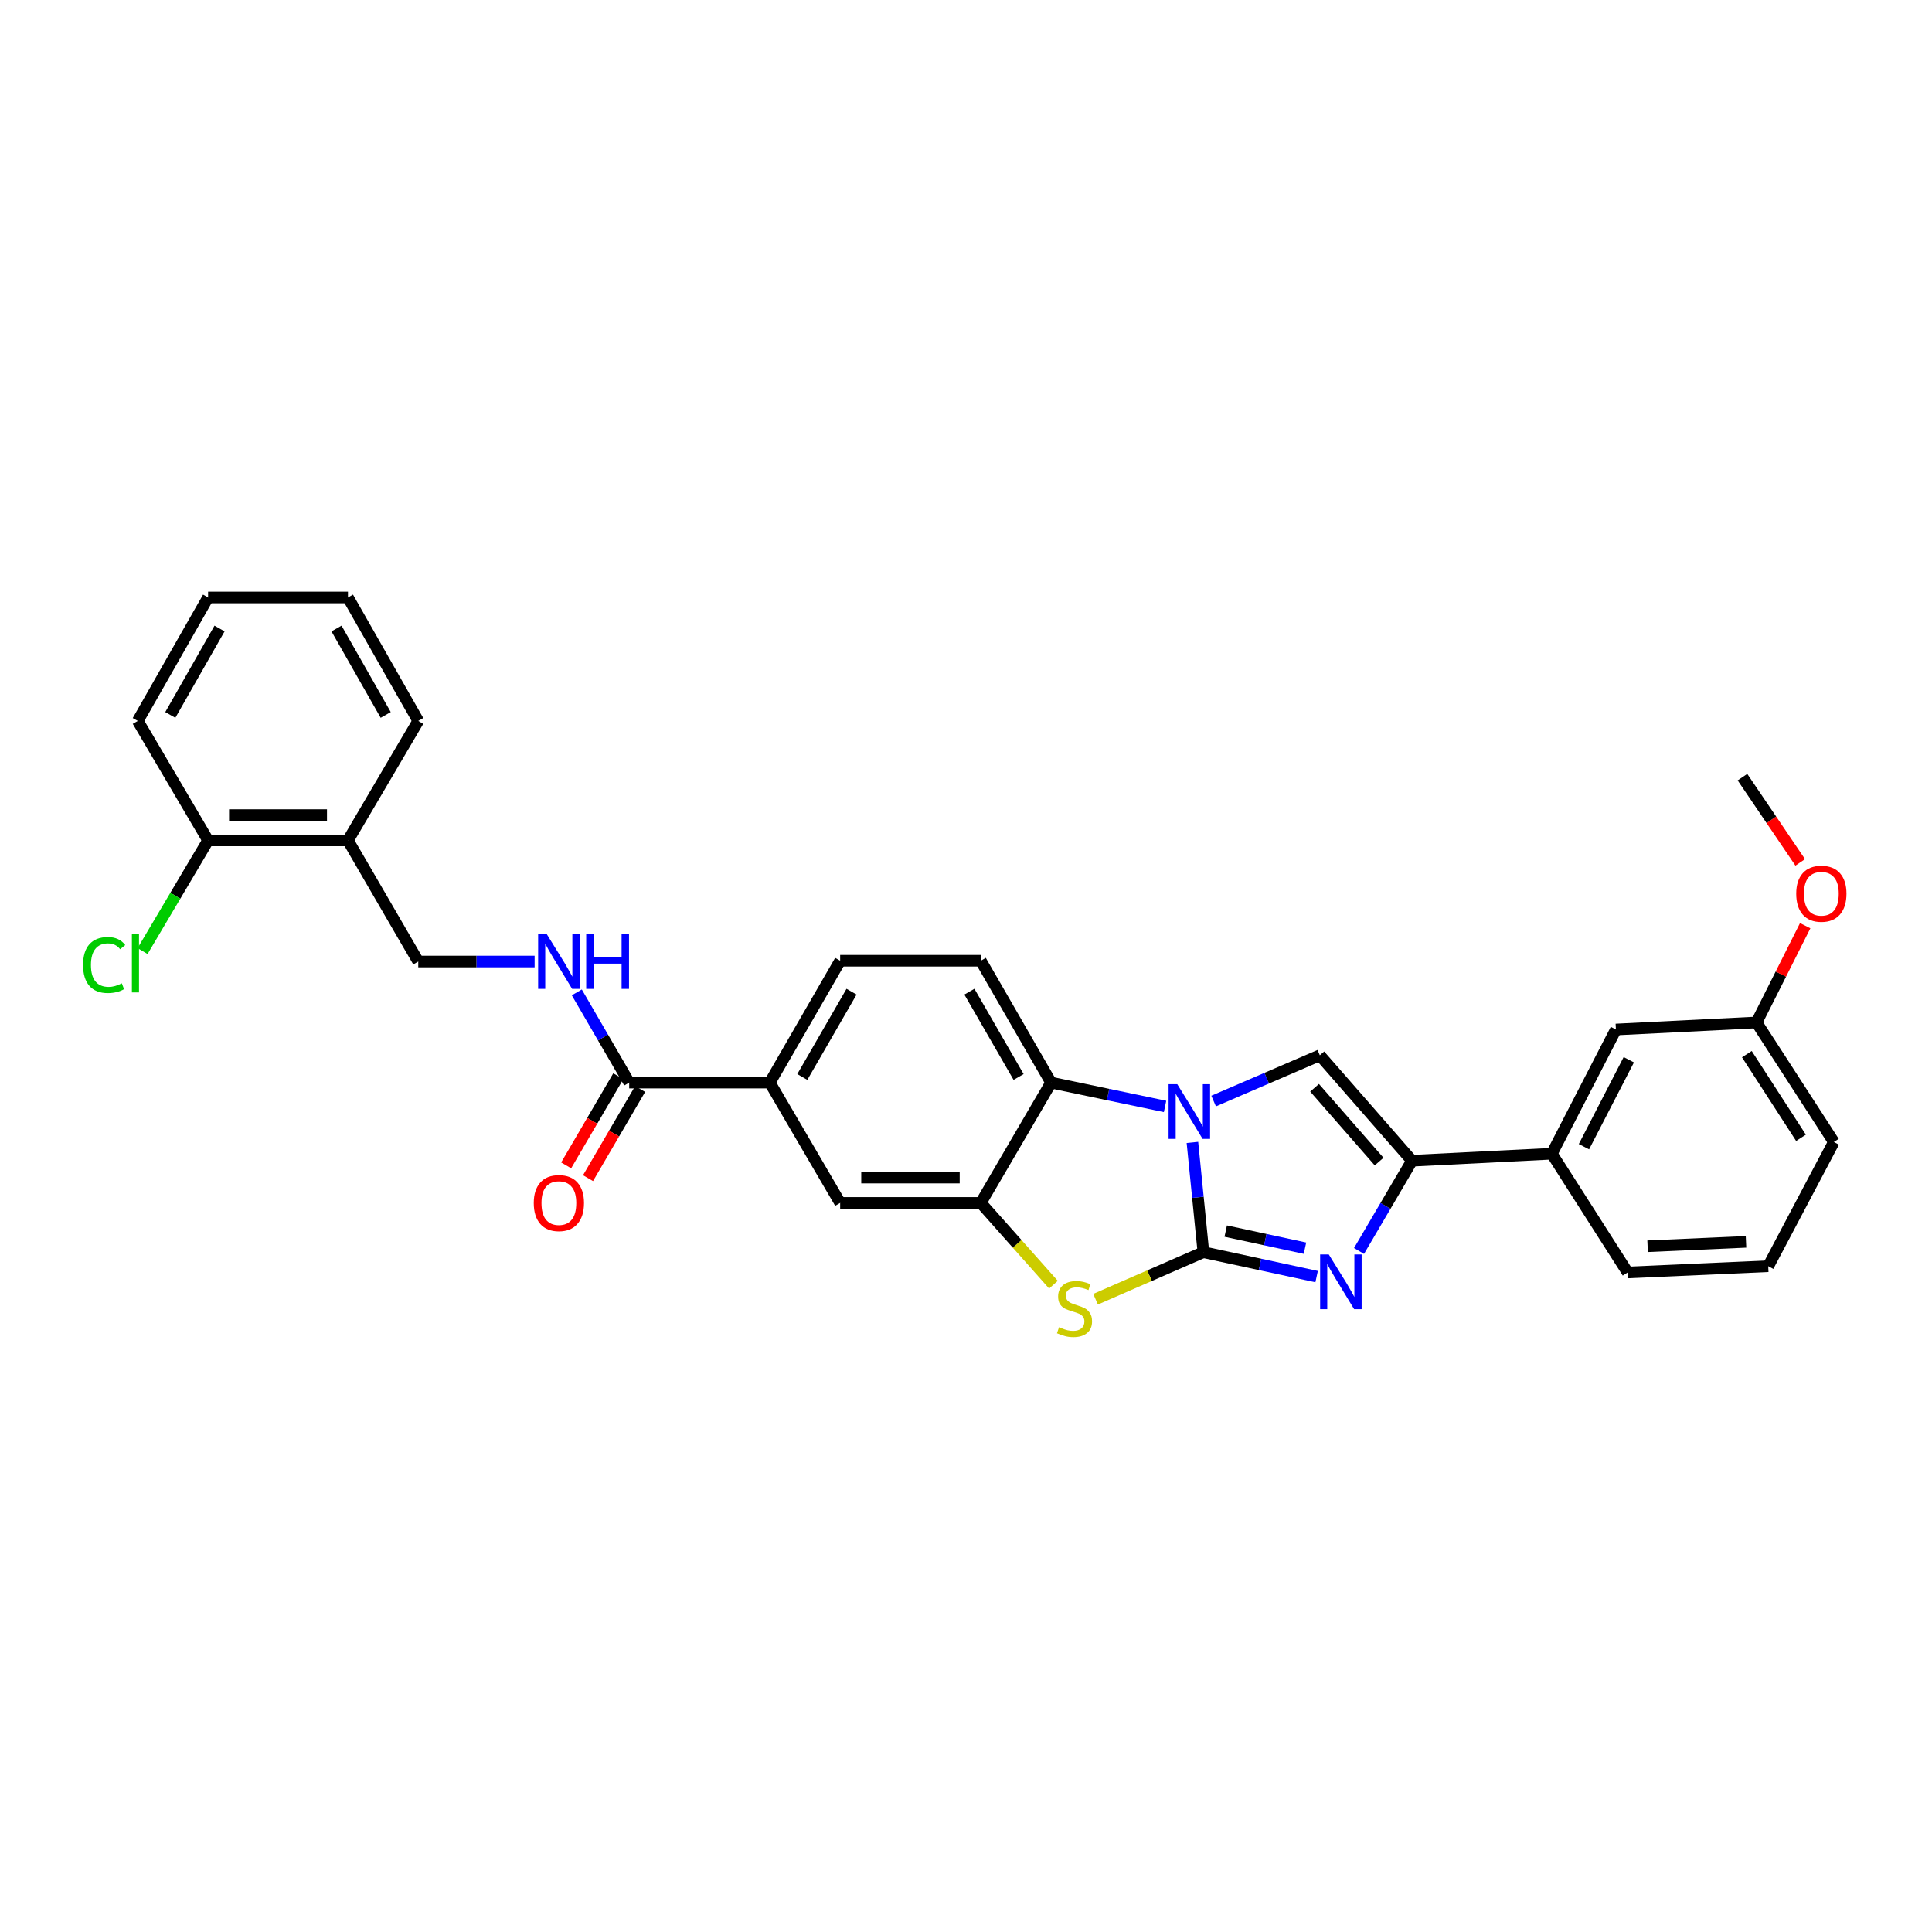 <?xml version='1.0' encoding='iso-8859-1'?>
<svg version='1.1' baseProfile='full'
              xmlns='http://www.w3.org/2000/svg'
                      xmlns:rdkit='http://www.rdkit.org/xml'
                      xmlns:xlink='http://www.w3.org/1999/xlink'
                  xml:space='preserve'
width='1000px' height='1000px' viewBox='0 0 1000 1000'>
<!-- END OF HEADER -->
<rect style='opacity:1.0;fill:#FFFFFF;stroke:none' width='1000' height='1000' x='0' y='0'> </rect>
<path class='bond-0' d='M 622.879,648.123 L 620.038,619.717' style='fill:none;fill-rule:evenodd;stroke:#000000;stroke-width:6px;stroke-linecap:butt;stroke-linejoin:miter;stroke-opacity:1' />
<path class='bond-0' d='M 620.038,619.717 L 617.197,591.31' style='fill:none;fill-rule:evenodd;stroke:#0000FF;stroke-width:6px;stroke-linecap:butt;stroke-linejoin:miter;stroke-opacity:1' />
<path class='bond-1' d='M 622.879,648.123 L 652.181,654.445' style='fill:none;fill-rule:evenodd;stroke:#000000;stroke-width:6px;stroke-linecap:butt;stroke-linejoin:miter;stroke-opacity:1' />
<path class='bond-1' d='M 652.181,654.445 L 681.482,660.768' style='fill:none;fill-rule:evenodd;stroke:#0000FF;stroke-width:6px;stroke-linecap:butt;stroke-linejoin:miter;stroke-opacity:1' />
<path class='bond-1' d='M 634.434,637.209 L 654.945,641.635' style='fill:none;fill-rule:evenodd;stroke:#000000;stroke-width:6px;stroke-linecap:butt;stroke-linejoin:miter;stroke-opacity:1' />
<path class='bond-1' d='M 654.945,641.635 L 675.456,646.06' style='fill:none;fill-rule:evenodd;stroke:#0000FF;stroke-width:6px;stroke-linecap:butt;stroke-linejoin:miter;stroke-opacity:1' />
<path class='bond-2' d='M 622.879,648.123 L 594.972,660.296' style='fill:none;fill-rule:evenodd;stroke:#000000;stroke-width:6px;stroke-linecap:butt;stroke-linejoin:miter;stroke-opacity:1' />
<path class='bond-2' d='M 594.972,660.296 L 567.064,672.47' style='fill:none;fill-rule:evenodd;stroke:#CCCC00;stroke-width:6px;stroke-linecap:butt;stroke-linejoin:miter;stroke-opacity:1' />
<path class='bond-4' d='M 628.177,569.9 L 655.656,558.056' style='fill:none;fill-rule:evenodd;stroke:#0000FF;stroke-width:6px;stroke-linecap:butt;stroke-linejoin:miter;stroke-opacity:1' />
<path class='bond-4' d='M 655.656,558.056 L 683.136,546.212' style='fill:none;fill-rule:evenodd;stroke:#000000;stroke-width:6px;stroke-linecap:butt;stroke-linejoin:miter;stroke-opacity:1' />
<path class='bond-6' d='M 603.03,572.692 L 573.532,566.522' style='fill:none;fill-rule:evenodd;stroke:#0000FF;stroke-width:6px;stroke-linecap:butt;stroke-linejoin:miter;stroke-opacity:1' />
<path class='bond-6' d='M 573.532,566.522 L 544.034,560.352' style='fill:none;fill-rule:evenodd;stroke:#000000;stroke-width:6px;stroke-linecap:butt;stroke-linejoin:miter;stroke-opacity:1' />
<path class='bond-3' d='M 703.425,647.501 L 717.14,624.145' style='fill:none;fill-rule:evenodd;stroke:#0000FF;stroke-width:6px;stroke-linecap:butt;stroke-linejoin:miter;stroke-opacity:1' />
<path class='bond-3' d='M 717.14,624.145 L 730.854,600.79' style='fill:none;fill-rule:evenodd;stroke:#000000;stroke-width:6px;stroke-linecap:butt;stroke-linejoin:miter;stroke-opacity:1' />
<path class='bond-5' d='M 545.258,664.95 L 526.455,643.788' style='fill:none;fill-rule:evenodd;stroke:#CCCC00;stroke-width:6px;stroke-linecap:butt;stroke-linejoin:miter;stroke-opacity:1' />
<path class='bond-5' d='M 526.455,643.788 L 507.652,622.625' style='fill:none;fill-rule:evenodd;stroke:#000000;stroke-width:6px;stroke-linecap:butt;stroke-linejoin:miter;stroke-opacity:1' />
<path class='bond-10' d='M 730.854,600.79 L 803.226,597.164' style='fill:none;fill-rule:evenodd;stroke:#000000;stroke-width:6px;stroke-linecap:butt;stroke-linejoin:miter;stroke-opacity:1' />
<path class='bond-31' d='M 730.854,600.79 L 683.136,546.212' style='fill:none;fill-rule:evenodd;stroke:#000000;stroke-width:6px;stroke-linecap:butt;stroke-linejoin:miter;stroke-opacity:1' />
<path class='bond-31' d='M 713.83,601.23 L 680.427,563.025' style='fill:none;fill-rule:evenodd;stroke:#000000;stroke-width:6px;stroke-linecap:butt;stroke-linejoin:miter;stroke-opacity:1' />
<path class='bond-9' d='M 507.652,622.625 L 434.865,622.625' style='fill:none;fill-rule:evenodd;stroke:#000000;stroke-width:6px;stroke-linecap:butt;stroke-linejoin:miter;stroke-opacity:1' />
<path class='bond-9' d='M 496.734,609.52 L 445.783,609.52' style='fill:none;fill-rule:evenodd;stroke:#000000;stroke-width:6px;stroke-linecap:butt;stroke-linejoin:miter;stroke-opacity:1' />
<path class='bond-30' d='M 507.652,622.625 L 544.034,560.352' style='fill:none;fill-rule:evenodd;stroke:#000000;stroke-width:6px;stroke-linecap:butt;stroke-linejoin:miter;stroke-opacity:1' />
<path class='bond-12' d='M 544.034,560.352 L 507.652,497.278' style='fill:none;fill-rule:evenodd;stroke:#000000;stroke-width:6px;stroke-linecap:butt;stroke-linejoin:miter;stroke-opacity:1' />
<path class='bond-12' d='M 527.225,557.439 L 501.757,513.287' style='fill:none;fill-rule:evenodd;stroke:#000000;stroke-width:6px;stroke-linecap:butt;stroke-linejoin:miter;stroke-opacity:1' />
<path class='bond-7' d='M 325.674,560.352 L 398.461,560.352' style='fill:none;fill-rule:evenodd;stroke:#000000;stroke-width:6px;stroke-linecap:butt;stroke-linejoin:miter;stroke-opacity:1' />
<path class='bond-11' d='M 325.674,560.352 L 312.113,537.004' style='fill:none;fill-rule:evenodd;stroke:#000000;stroke-width:6px;stroke-linecap:butt;stroke-linejoin:miter;stroke-opacity:1' />
<path class='bond-11' d='M 312.113,537.004 L 298.553,513.657' style='fill:none;fill-rule:evenodd;stroke:#0000FF;stroke-width:6px;stroke-linecap:butt;stroke-linejoin:miter;stroke-opacity:1' />
<path class='bond-17' d='M 320.016,557.045 L 306.53,580.12' style='fill:none;fill-rule:evenodd;stroke:#000000;stroke-width:6px;stroke-linecap:butt;stroke-linejoin:miter;stroke-opacity:1' />
<path class='bond-17' d='M 306.53,580.12 L 293.043,603.195' style='fill:none;fill-rule:evenodd;stroke:#FF0000;stroke-width:6px;stroke-linecap:butt;stroke-linejoin:miter;stroke-opacity:1' />
<path class='bond-17' d='M 331.331,563.658 L 317.844,586.733' style='fill:none;fill-rule:evenodd;stroke:#000000;stroke-width:6px;stroke-linecap:butt;stroke-linejoin:miter;stroke-opacity:1' />
<path class='bond-17' d='M 317.844,586.733 L 304.358,609.808' style='fill:none;fill-rule:evenodd;stroke:#FF0000;stroke-width:6px;stroke-linecap:butt;stroke-linejoin:miter;stroke-opacity:1' />
<path class='bond-8' d='M 398.461,560.352 L 434.865,622.625' style='fill:none;fill-rule:evenodd;stroke:#000000;stroke-width:6px;stroke-linecap:butt;stroke-linejoin:miter;stroke-opacity:1' />
<path class='bond-32' d='M 398.461,560.352 L 434.865,497.278' style='fill:none;fill-rule:evenodd;stroke:#000000;stroke-width:6px;stroke-linecap:butt;stroke-linejoin:miter;stroke-opacity:1' />
<path class='bond-32' d='M 415.272,557.442 L 440.755,513.29' style='fill:none;fill-rule:evenodd;stroke:#000000;stroke-width:6px;stroke-linecap:butt;stroke-linejoin:miter;stroke-opacity:1' />
<path class='bond-16' d='M 803.226,597.164 L 836.391,532.867' style='fill:none;fill-rule:evenodd;stroke:#000000;stroke-width:6px;stroke-linecap:butt;stroke-linejoin:miter;stroke-opacity:1' />
<path class='bond-16' d='M 819.848,593.527 L 843.064,548.519' style='fill:none;fill-rule:evenodd;stroke:#000000;stroke-width:6px;stroke-linecap:butt;stroke-linejoin:miter;stroke-opacity:1' />
<path class='bond-22' d='M 803.226,597.164 L 842.463,658.629' style='fill:none;fill-rule:evenodd;stroke:#000000;stroke-width:6px;stroke-linecap:butt;stroke-linejoin:miter;stroke-opacity:1' />
<path class='bond-14' d='M 276.717,497.685 L 246.603,497.685' style='fill:none;fill-rule:evenodd;stroke:#0000FF;stroke-width:6px;stroke-linecap:butt;stroke-linejoin:miter;stroke-opacity:1' />
<path class='bond-14' d='M 246.603,497.685 L 216.49,497.685' style='fill:none;fill-rule:evenodd;stroke:#000000;stroke-width:6px;stroke-linecap:butt;stroke-linejoin:miter;stroke-opacity:1' />
<path class='bond-15' d='M 507.652,497.278 L 434.865,497.278' style='fill:none;fill-rule:evenodd;stroke:#000000;stroke-width:6px;stroke-linecap:butt;stroke-linejoin:miter;stroke-opacity:1' />
<path class='bond-13' d='M 180.107,434.997 L 216.49,497.685' style='fill:none;fill-rule:evenodd;stroke:#000000;stroke-width:6px;stroke-linecap:butt;stroke-linejoin:miter;stroke-opacity:1' />
<path class='bond-18' d='M 180.107,434.997 L 107.706,434.997' style='fill:none;fill-rule:evenodd;stroke:#000000;stroke-width:6px;stroke-linecap:butt;stroke-linejoin:miter;stroke-opacity:1' />
<path class='bond-18' d='M 169.247,421.891 L 118.566,421.891' style='fill:none;fill-rule:evenodd;stroke:#000000;stroke-width:6px;stroke-linecap:butt;stroke-linejoin:miter;stroke-opacity:1' />
<path class='bond-24' d='M 180.107,434.997 L 216.49,373.146' style='fill:none;fill-rule:evenodd;stroke:#000000;stroke-width:6px;stroke-linecap:butt;stroke-linejoin:miter;stroke-opacity:1' />
<path class='bond-19' d='M 836.391,532.867 L 909.178,529.226' style='fill:none;fill-rule:evenodd;stroke:#000000;stroke-width:6px;stroke-linecap:butt;stroke-linejoin:miter;stroke-opacity:1' />
<path class='bond-20' d='M 107.706,434.997 L 90.749,463.637' style='fill:none;fill-rule:evenodd;stroke:#000000;stroke-width:6px;stroke-linecap:butt;stroke-linejoin:miter;stroke-opacity:1' />
<path class='bond-20' d='M 90.749,463.637 L 73.793,492.277' style='fill:none;fill-rule:evenodd;stroke:#00CC00;stroke-width:6px;stroke-linecap:butt;stroke-linejoin:miter;stroke-opacity:1' />
<path class='bond-25' d='M 107.706,434.997 L 71.302,373.146' style='fill:none;fill-rule:evenodd;stroke:#000000;stroke-width:6px;stroke-linecap:butt;stroke-linejoin:miter;stroke-opacity:1' />
<path class='bond-21' d='M 909.178,529.226 L 921.772,504.182' style='fill:none;fill-rule:evenodd;stroke:#000000;stroke-width:6px;stroke-linecap:butt;stroke-linejoin:miter;stroke-opacity:1' />
<path class='bond-21' d='M 921.772,504.182 L 934.366,479.138' style='fill:none;fill-rule:evenodd;stroke:#FF0000;stroke-width:6px;stroke-linecap:butt;stroke-linejoin:miter;stroke-opacity:1' />
<path class='bond-33' d='M 909.178,529.226 L 949.201,591.092' style='fill:none;fill-rule:evenodd;stroke:#000000;stroke-width:6px;stroke-linecap:butt;stroke-linejoin:miter;stroke-opacity:1' />
<path class='bond-33' d='M 904.177,545.625 L 932.193,588.93' style='fill:none;fill-rule:evenodd;stroke:#000000;stroke-width:6px;stroke-linecap:butt;stroke-linejoin:miter;stroke-opacity:1' />
<path class='bond-27' d='M 931.792,446.372 L 916.845,424.31' style='fill:none;fill-rule:evenodd;stroke:#FF0000;stroke-width:6px;stroke-linecap:butt;stroke-linejoin:miter;stroke-opacity:1' />
<path class='bond-27' d='M 916.845,424.31 L 901.897,402.248' style='fill:none;fill-rule:evenodd;stroke:#000000;stroke-width:6px;stroke-linecap:butt;stroke-linejoin:miter;stroke-opacity:1' />
<path class='bond-23' d='M 842.463,658.629 L 915.235,655.389' style='fill:none;fill-rule:evenodd;stroke:#000000;stroke-width:6px;stroke-linecap:butt;stroke-linejoin:miter;stroke-opacity:1' />
<path class='bond-23' d='M 852.796,645.05 L 903.737,642.782' style='fill:none;fill-rule:evenodd;stroke:#000000;stroke-width:6px;stroke-linecap:butt;stroke-linejoin:miter;stroke-opacity:1' />
<path class='bond-26' d='M 915.235,655.389 L 949.201,591.092' style='fill:none;fill-rule:evenodd;stroke:#000000;stroke-width:6px;stroke-linecap:butt;stroke-linejoin:miter;stroke-opacity:1' />
<path class='bond-28' d='M 216.49,373.146 L 180.107,309.249' style='fill:none;fill-rule:evenodd;stroke:#000000;stroke-width:6px;stroke-linecap:butt;stroke-linejoin:miter;stroke-opacity:1' />
<path class='bond-28' d='M 199.644,370.046 L 174.176,325.318' style='fill:none;fill-rule:evenodd;stroke:#000000;stroke-width:6px;stroke-linecap:butt;stroke-linejoin:miter;stroke-opacity:1' />
<path class='bond-34' d='M 71.302,373.146 L 107.706,309.249' style='fill:none;fill-rule:evenodd;stroke:#000000;stroke-width:6px;stroke-linecap:butt;stroke-linejoin:miter;stroke-opacity:1' />
<path class='bond-34' d='M 88.15,370.049 L 113.633,325.321' style='fill:none;fill-rule:evenodd;stroke:#000000;stroke-width:6px;stroke-linecap:butt;stroke-linejoin:miter;stroke-opacity:1' />
<path class='bond-29' d='M 180.107,309.249 L 107.706,309.249' style='fill:none;fill-rule:evenodd;stroke:#000000;stroke-width:6px;stroke-linecap:butt;stroke-linejoin:miter;stroke-opacity:1' />
<path  class='atom-1' d='M 609.338 561.161
L 618.618 576.161
Q 619.538 577.641, 621.018 580.321
Q 622.498 583.001, 622.578 583.161
L 622.578 561.161
L 626.338 561.161
L 626.338 589.481
L 622.458 589.481
L 612.498 573.081
Q 611.338 571.161, 610.098 568.961
Q 608.898 566.761, 608.538 566.081
L 608.538 589.481
L 604.858 589.481
L 604.858 561.161
L 609.338 561.161
' fill='#0000FF'/>
<path  class='atom-2' d='M 687.782 649.318
L 697.062 664.318
Q 697.982 665.798, 699.462 668.478
Q 700.942 671.158, 701.022 671.318
L 701.022 649.318
L 704.782 649.318
L 704.782 677.638
L 700.902 677.638
L 690.942 661.238
Q 689.782 659.318, 688.542 657.118
Q 687.342 654.918, 686.982 654.238
L 686.982 677.638
L 683.302 677.638
L 683.302 649.318
L 687.782 649.318
' fill='#0000FF'/>
<path  class='atom-3' d='M 548.164 686.944
Q 548.484 687.064, 549.804 687.624
Q 551.124 688.184, 552.564 688.544
Q 554.044 688.864, 555.484 688.864
Q 558.164 688.864, 559.724 687.584
Q 561.284 686.264, 561.284 683.984
Q 561.284 682.424, 560.484 681.464
Q 559.724 680.504, 558.524 679.984
Q 557.324 679.464, 555.324 678.864
Q 552.804 678.104, 551.284 677.384
Q 549.804 676.664, 548.724 675.144
Q 547.684 673.624, 547.684 671.064
Q 547.684 667.504, 550.084 665.304
Q 552.524 663.104, 557.324 663.104
Q 560.604 663.104, 564.324 664.664
L 563.404 667.744
Q 560.004 666.344, 557.444 666.344
Q 554.684 666.344, 553.164 667.504
Q 551.644 668.624, 551.684 670.584
Q 551.684 672.104, 552.444 673.024
Q 553.244 673.944, 554.364 674.464
Q 555.524 674.984, 557.444 675.584
Q 560.004 676.384, 561.524 677.184
Q 563.044 677.984, 564.124 679.624
Q 565.244 681.224, 565.244 683.984
Q 565.244 687.904, 562.604 690.024
Q 560.004 692.104, 555.644 692.104
Q 553.124 692.104, 551.204 691.544
Q 549.324 691.024, 547.084 690.104
L 548.164 686.944
' fill='#CCCC00'/>
<path  class='atom-12' d='M 283.017 483.525
L 292.297 498.525
Q 293.217 500.005, 294.697 502.685
Q 296.177 505.365, 296.257 505.525
L 296.257 483.525
L 300.017 483.525
L 300.017 511.845
L 296.137 511.845
L 286.177 495.445
Q 285.017 493.525, 283.777 491.325
Q 282.577 489.125, 282.217 488.445
L 282.217 511.845
L 278.537 511.845
L 278.537 483.525
L 283.017 483.525
' fill='#0000FF'/>
<path  class='atom-12' d='M 303.417 483.525
L 307.257 483.525
L 307.257 495.565
L 321.737 495.565
L 321.737 483.525
L 325.577 483.525
L 325.577 511.845
L 321.737 511.845
L 321.737 498.765
L 307.257 498.765
L 307.257 511.845
L 303.417 511.845
L 303.417 483.525
' fill='#0000FF'/>
<path  class='atom-18' d='M 276.277 622.705
Q 276.277 615.905, 279.637 612.105
Q 282.997 608.305, 289.277 608.305
Q 295.557 608.305, 298.917 612.105
Q 302.277 615.905, 302.277 622.705
Q 302.277 629.585, 298.877 633.505
Q 295.477 637.385, 289.277 637.385
Q 283.037 637.385, 279.637 633.505
Q 276.277 629.625, 276.277 622.705
M 289.277 634.185
Q 293.597 634.185, 295.917 631.305
Q 298.277 628.385, 298.277 622.705
Q 298.277 617.145, 295.917 614.345
Q 293.597 611.505, 289.277 611.505
Q 284.957 611.505, 282.597 614.305
Q 280.277 617.105, 280.277 622.705
Q 280.277 628.425, 282.597 631.305
Q 284.957 634.185, 289.277 634.185
' fill='#FF0000'/>
<path  class='atom-21' d='M 42.988 499.481
Q 42.988 492.441, 46.268 488.761
Q 49.588 485.041, 55.868 485.041
Q 61.708 485.041, 64.828 489.161
L 62.188 491.321
Q 59.908 488.321, 55.868 488.321
Q 51.588 488.321, 49.308 491.201
Q 47.068 494.041, 47.068 499.481
Q 47.068 505.081, 49.388 507.961
Q 51.748 510.841, 56.308 510.841
Q 59.428 510.841, 63.068 508.961
L 64.188 511.961
Q 62.708 512.921, 60.468 513.481
Q 58.228 514.041, 55.748 514.041
Q 49.588 514.041, 46.268 510.281
Q 42.988 506.521, 42.988 499.481
' fill='#00CC00'/>
<path  class='atom-21' d='M 68.268 483.321
L 71.948 483.321
L 71.948 513.681
L 68.268 513.681
L 68.268 483.321
' fill='#00CC00'/>
<path  class='atom-22' d='M 929.728 462.591
Q 929.728 455.791, 933.088 451.991
Q 936.448 448.191, 942.728 448.191
Q 949.008 448.191, 952.368 451.991
Q 955.728 455.791, 955.728 462.591
Q 955.728 469.471, 952.328 473.391
Q 948.928 477.271, 942.728 477.271
Q 936.488 477.271, 933.088 473.391
Q 929.728 469.511, 929.728 462.591
M 942.728 474.071
Q 947.048 474.071, 949.368 471.191
Q 951.728 468.271, 951.728 462.591
Q 951.728 457.031, 949.368 454.231
Q 947.048 451.391, 942.728 451.391
Q 938.408 451.391, 936.048 454.191
Q 933.728 456.991, 933.728 462.591
Q 933.728 468.311, 936.048 471.191
Q 938.408 474.071, 942.728 474.071
' fill='#FF0000'/>
</svg>
